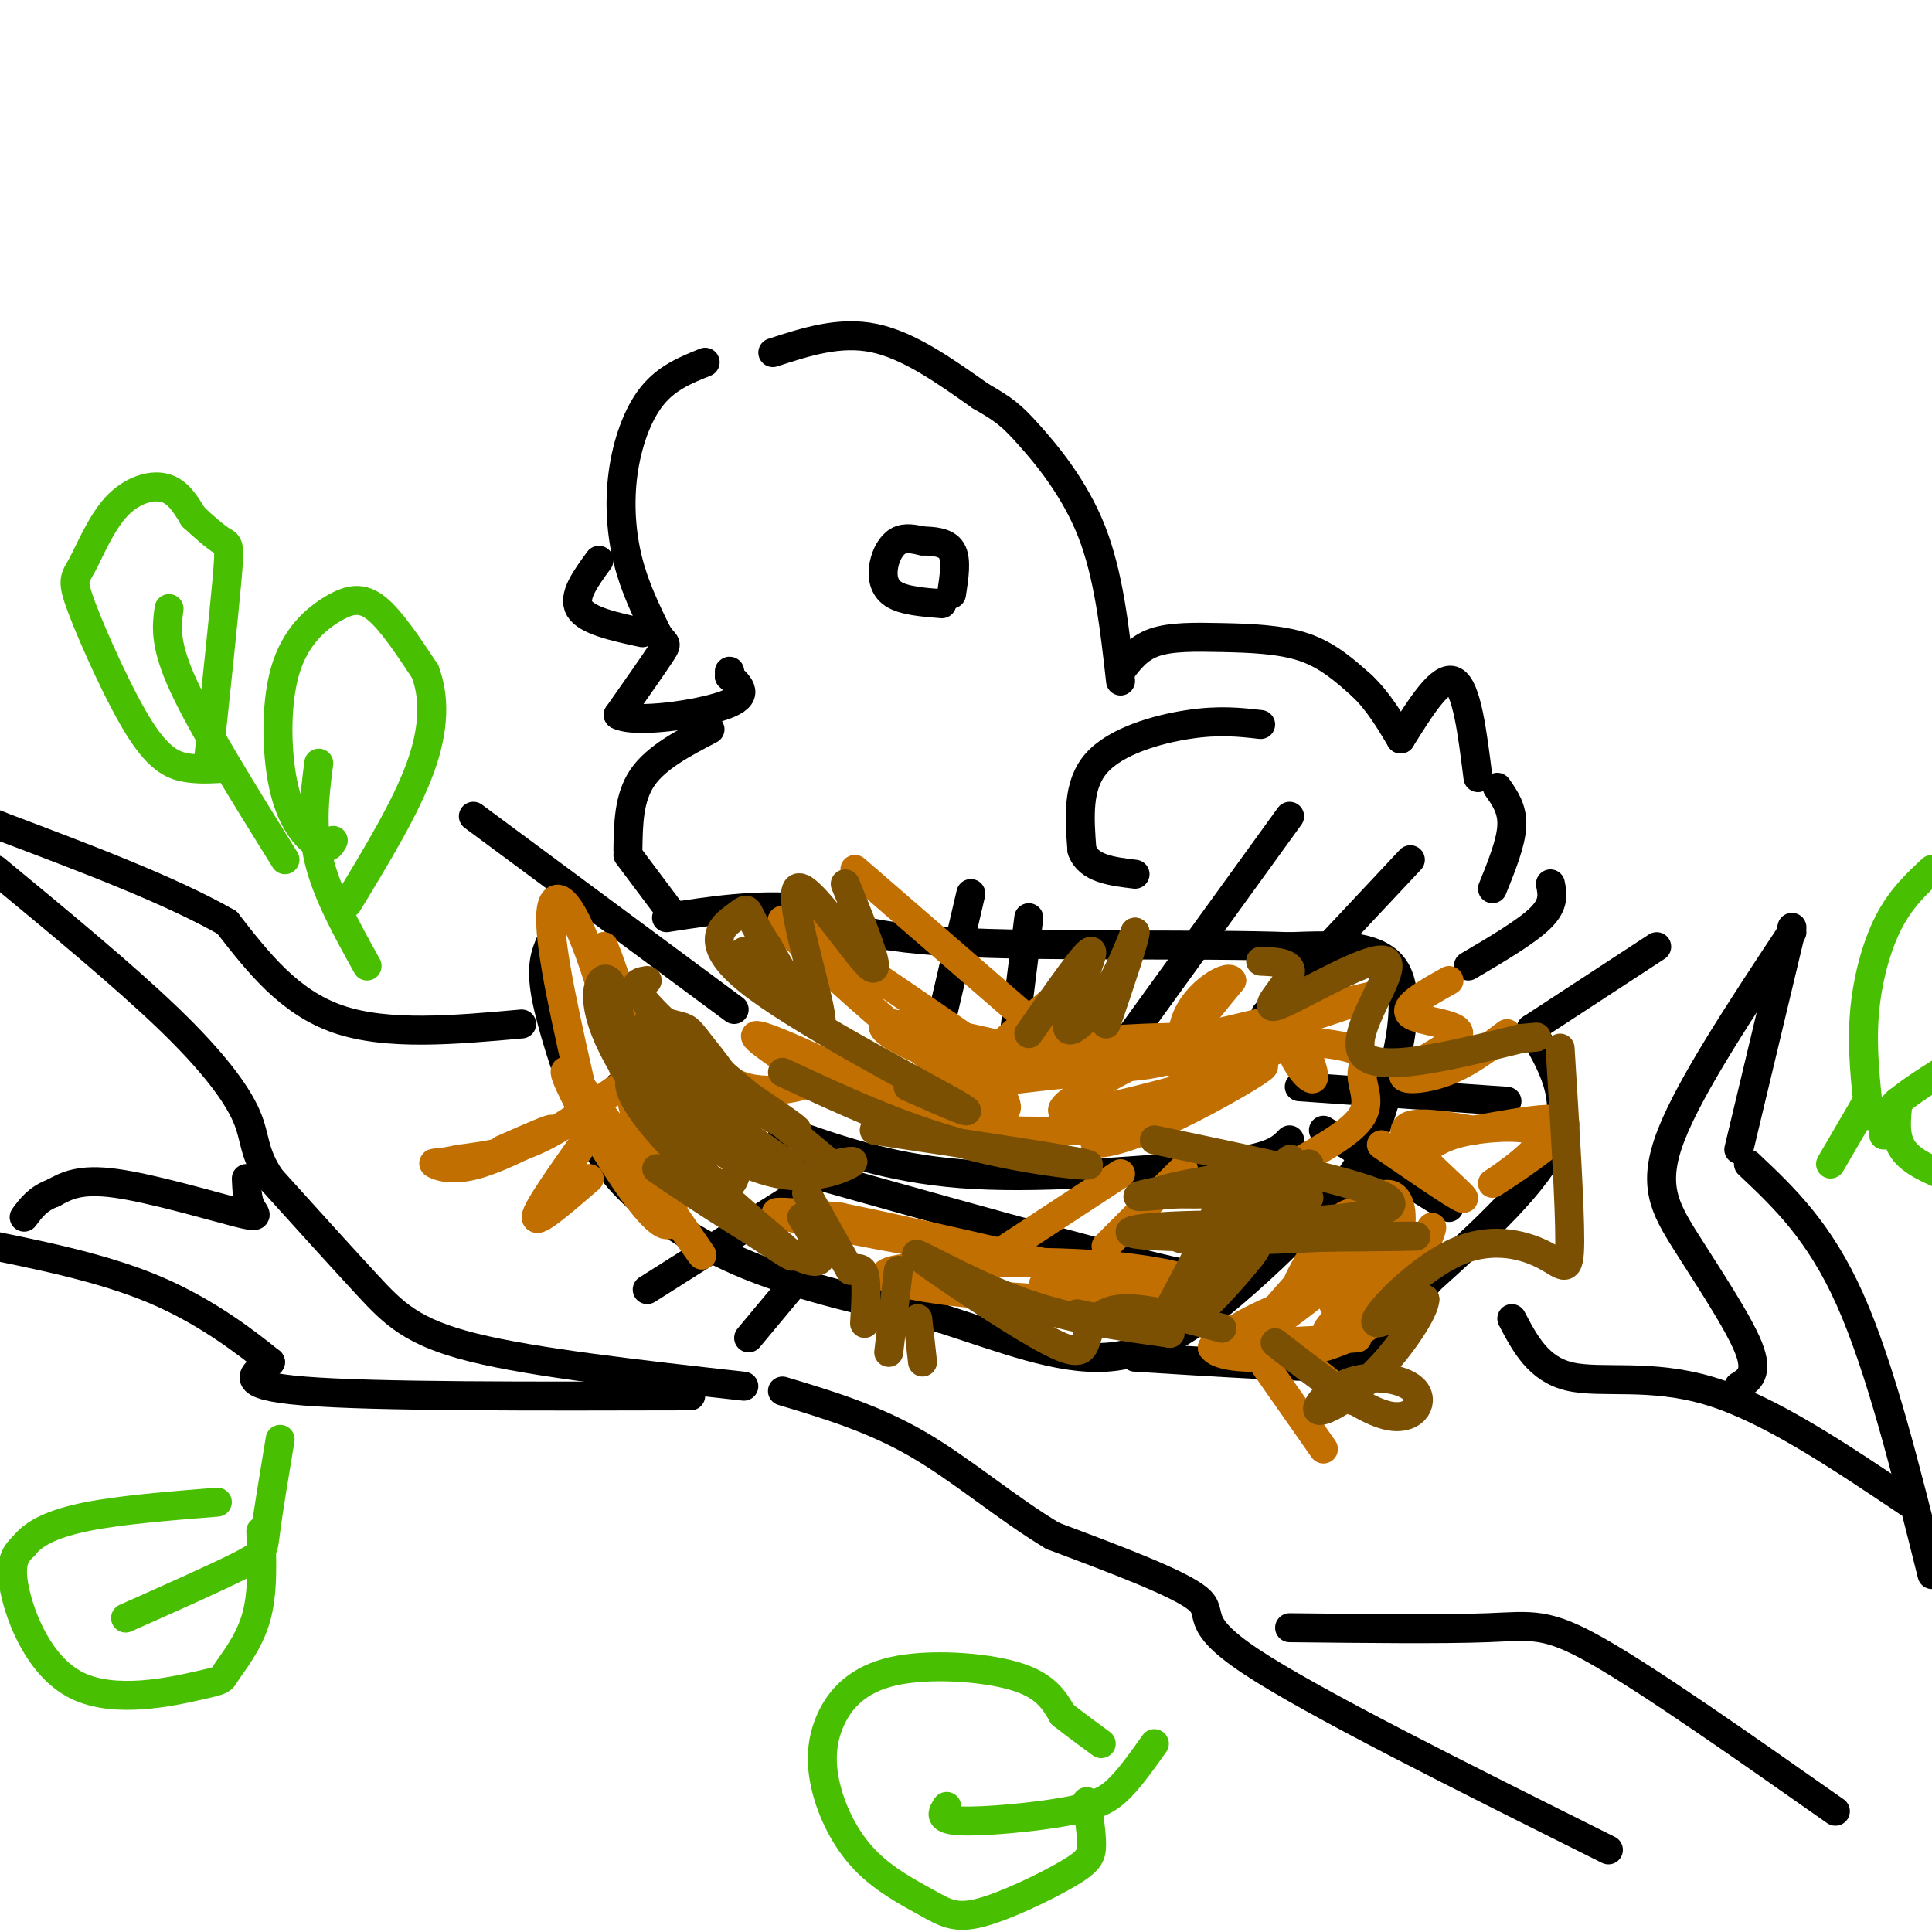 <svg viewBox='0 0 400 400' version='1.1' xmlns='http://www.w3.org/2000/svg' xmlns:xlink='http://www.w3.org/1999/xlink'><g fill='none' stroke='#000000' stroke-width='6' stroke-linecap='round' stroke-linejoin='round'><path d='M98,169c0.000,0.000 54.000,40.000 54,40'/><path d='M114,195c-1.048,2.450 -2.096,4.900 -1,11c1.096,6.100 4.335,15.852 7,23c2.665,7.148 4.756,11.694 10,17c5.244,5.306 13.641,11.373 25,16c11.359,4.627 25.679,7.813 40,11'/><path d='M195,273c12.595,4.036 24.083,8.625 34,8c9.917,-0.625 18.262,-6.464 26,-13c7.738,-6.536 14.869,-13.768 22,-21'/><path d='M277,247c5.286,-6.286 7.500,-11.500 10,-20c2.500,-8.500 5.286,-20.286 2,-26c-3.286,-5.714 -12.643,-5.357 -22,-5'/><path d='M267,196c-17.600,-0.689 -50.600,0.089 -70,-1c-19.400,-1.089 -25.200,-4.044 -31,-7'/><path d='M166,188c-9.833,-0.833 -18.917,0.583 -28,2'/><path d='M267,169c0.000,0.000 -34.000,47.000 -34,47'/><path d='M292,178c0.000,0.000 -30.000,32.000 -30,32'/><path d='M162,234c11.000,3.917 22.000,7.833 37,9c15.000,1.167 34.000,-0.417 53,-2'/><path d='M252,241c11.333,-1.167 13.167,-3.083 15,-5'/><path d='M252,262c2.583,2.250 5.167,4.500 -10,1c-15.167,-3.500 -48.083,-12.750 -81,-22'/><path d='M161,241c-19.000,-6.333 -26.000,-11.167 -33,-16'/><path d='M164,248c0.000,0.000 -30.000,19.000 -30,19'/><path d='M175,253c0.000,0.000 -20.000,24.000 -20,24'/><path d='M201,185c0.000,0.000 -7.000,30.000 -7,30'/><path d='M213,190c0.000,0.000 -3.000,24.000 -3,24'/><path d='M269,225c0.000,0.000 43.000,3.000 43,3'/><path d='M274,234c0.000,0.000 26.000,16.000 26,16'/><path d='M146,75c-3.976,1.595 -7.952,3.190 -11,7c-3.048,3.810 -5.167,9.833 -6,16c-0.833,6.167 -0.381,12.476 1,18c1.381,5.524 3.690,10.262 6,15'/><path d='M136,131c1.556,2.644 2.444,1.756 1,4c-1.444,2.244 -5.222,7.622 -9,13'/><path d='M128,148c3.444,1.844 16.556,-0.044 22,-2c5.444,-1.956 3.222,-3.978 1,-6'/><path d='M151,140c0.167,-1.167 0.083,-1.083 0,-1'/><path d='M160,73c6.917,-2.250 13.833,-4.500 21,-3c7.167,1.500 14.583,6.750 22,12'/><path d='M203,82c4.964,2.845 6.375,3.958 10,8c3.625,4.042 9.464,11.012 13,20c3.536,8.988 4.768,19.994 6,31'/><path d='M232,139c1.810,-2.411 3.619,-4.821 7,-6c3.381,-1.179 8.333,-1.125 14,-1c5.667,0.125 12.048,0.321 17,2c4.952,1.679 8.476,4.839 12,8'/><path d='M282,142c3.333,3.167 5.667,7.083 8,11'/><path d='M290,153c4.167,-6.667 8.333,-13.333 11,-12c2.667,1.333 3.833,10.667 5,20'/><path d='M310,163c1.583,2.250 3.167,4.500 3,8c-0.167,3.500 -2.083,8.250 -4,13'/><path d='M321,183c0.417,2.083 0.833,4.167 -2,7c-2.833,2.833 -8.917,6.417 -15,10'/><path d='M147,151c-5.583,2.917 -11.167,5.833 -14,10c-2.833,4.167 -2.917,9.583 -3,15'/><path d='M130,177c0.000,0.000 9.000,12.000 9,12'/><path d='M261,150c-4.289,-0.489 -8.578,-0.978 -15,0c-6.422,0.978 -14.978,3.422 -19,8c-4.022,4.578 -3.511,11.289 -3,18'/><path d='M224,176c1.333,3.833 6.167,4.417 11,5'/><path d='M195,125c-3.940,-0.315 -7.881,-0.631 -10,-2c-2.119,-1.369 -2.417,-3.792 -2,-6c0.417,-2.208 1.548,-4.202 3,-5c1.452,-0.798 3.226,-0.399 5,0'/><path d='M191,112c2.111,0.044 4.889,0.156 6,2c1.111,1.844 0.556,5.422 0,9'/><path d='M124,116c-2.750,3.750 -5.500,7.500 -4,10c1.500,2.500 7.250,3.750 13,5'/><path d='M343,196c0.000,0.000 -26.000,17.000 -26,17'/><path d='M317,213c4.250,7.167 8.500,14.333 5,23c-3.500,8.667 -14.750,18.833 -26,29'/><path d='M296,265c-6.250,7.393 -8.875,11.375 -10,14c-1.125,2.625 -0.750,3.893 -9,4c-8.250,0.107 -25.125,-0.946 -42,-2'/></g>
<g fill='none' stroke='#C26F01' stroke-width='6' stroke-linecap='round' stroke-linejoin='round'><path d='M281,277c-12.167,0.750 -24.333,1.500 -26,0c-1.667,-1.500 7.167,-5.250 16,-9'/><path d='M271,268c4.925,-4.075 9.238,-9.762 12,-11c2.762,-1.238 3.974,1.974 2,6c-1.974,4.026 -7.136,8.864 -8,10c-0.864,1.136 2.568,-1.432 6,-4'/><path d='M283,269c3.571,-4.607 9.500,-14.125 7,-12c-2.500,2.125 -13.429,15.893 -15,18c-1.571,2.107 6.214,-7.446 14,-17'/><path d='M289,258c2.303,-6.148 1.061,-13.019 -4,-10c-5.061,3.019 -13.939,15.928 -16,18c-2.061,2.072 2.697,-6.694 6,-11c3.303,-4.306 5.152,-4.153 7,-4'/><path d='M282,251c-4.464,5.340 -19.124,20.689 -21,24c-1.876,3.311 9.033,-5.416 15,-10c5.967,-4.584 6.990,-5.024 2,-2c-4.990,3.024 -15.995,9.512 -27,16'/><path d='M251,279c1.702,3.142 19.456,2.997 30,-3c10.544,-5.997 13.877,-17.845 15,-21c1.123,-3.155 0.035,2.384 -3,6c-3.035,3.616 -8.018,5.308 -13,7'/><path d='M280,268c-3.333,1.869 -5.167,3.042 -3,1c2.167,-2.042 8.333,-7.298 10,-9c1.667,-1.702 -1.167,0.149 -4,2'/><path d='M286,237c8.822,6.067 17.644,12.133 17,11c-0.644,-1.133 -10.756,-9.467 -12,-13c-1.244,-3.533 6.378,-2.267 14,-1'/><path d='M305,234c7.593,-1.244 19.576,-3.853 19,-1c-0.576,2.853 -13.711,11.167 -15,12c-1.289,0.833 9.268,-5.814 10,-9c0.732,-3.186 -8.362,-2.910 -14,-2c-5.638,0.910 -7.819,2.455 -10,4'/><path d='M295,238c-1.500,0.500 -0.250,-0.250 1,-1'/><path d='M312,214c-4.163,3.159 -8.325,6.319 -13,8c-4.675,1.681 -9.861,1.884 -8,0c1.861,-1.884 10.770,-5.853 11,-8c0.230,-2.147 -8.220,-2.470 -10,-4c-1.780,-1.530 3.110,-4.265 8,-7'/><path d='M267,209c2.579,6.255 5.159,12.510 5,14c-0.159,1.490 -3.056,-1.785 -4,-4c-0.944,-2.215 0.065,-3.370 -8,0c-8.065,3.370 -25.203,11.264 -31,15c-5.797,3.736 -0.253,3.314 8,0c8.253,-3.314 19.215,-9.518 23,-12c3.785,-2.482 0.392,-1.241 -3,0'/><path d='M257,222c-10.735,2.931 -36.073,10.260 -37,8c-0.927,-2.260 22.558,-14.108 29,-16c6.442,-1.892 -4.159,6.174 -6,6c-1.841,-0.174 5.080,-8.587 12,-17'/><path d='M255,203c-0.819,-1.491 -8.866,3.281 -10,10c-1.134,6.719 4.647,15.383 -7,19c-11.647,3.617 -40.720,2.186 -50,0c-9.280,-2.186 1.232,-5.127 12,-7c10.768,-1.873 21.791,-2.678 23,-3c1.209,-0.322 -7.395,-0.161 -16,0'/><path d='M207,222c-5.388,1.568 -10.859,5.488 -5,0c5.859,-5.488 23.048,-20.385 21,-19c-2.048,1.385 -23.332,19.052 -30,27c-6.668,7.948 1.282,6.178 -4,1c-5.282,-5.178 -23.795,-13.765 -30,-16c-6.205,-2.235 -0.103,1.883 6,6'/><path d='M165,221c2.279,1.411 4.975,1.939 3,3c-1.975,1.061 -8.622,2.656 -14,1c-5.378,-1.656 -9.486,-6.561 -16,-5c-6.514,1.561 -15.432,9.589 -23,14c-7.568,4.411 -13.784,5.206 -20,6'/><path d='M95,240c-4.501,1.030 -5.753,0.606 -5,1c0.753,0.394 3.510,1.606 9,0c5.490,-1.606 13.711,-6.030 15,-7c1.289,-0.970 -4.356,1.515 -10,4'/><path d='M122,235c-5.500,7.750 -11.000,15.500 -11,17c0.000,1.500 5.500,-3.250 11,-8'/><path d='M121,228c-3.560,-15.560 -7.119,-31.119 -7,-38c0.119,-6.881 3.917,-5.083 9,10c5.083,15.083 11.452,43.452 12,45c0.548,1.548 -4.726,-23.726 -10,-49'/><path d='M125,196c3.365,7.746 16.778,51.612 14,57c-2.778,5.388 -21.748,-27.703 -22,-31c-0.252,-3.297 18.214,23.201 25,33c6.786,9.799 1.893,2.900 -3,-4'/><path d='M139,251c-3.978,-4.933 -12.422,-15.267 -12,-17c0.422,-1.733 9.711,5.133 19,12'/><path d='M260,280c0.000,0.000 14.000,20.000 14,20'/><path d='M270,282c0.000,0.000 10.000,8.000 10,8'/><path d='M250,270c-16.716,-0.359 -33.432,-0.718 -47,-2c-13.568,-1.282 -23.986,-3.487 -18,-5c5.986,-1.513 28.378,-2.333 44,-1c15.622,1.333 24.475,4.821 9,3c-15.475,-1.821 -55.279,-8.949 -70,-12c-14.721,-3.051 -4.361,-2.026 6,-1'/><path d='M174,252c17.200,3.489 57.200,12.711 68,16c10.800,3.289 -7.600,0.644 -26,-2'/><path d='M206,260c0.000,0.000 26.000,-17.000 26,-17'/><path d='M229,258c0.000,0.000 16.000,-16.000 16,-16'/><path d='M222,219c0.000,0.000 -45.000,-39.000 -45,-39'/><path d='M205,223c0.262,0.214 0.524,0.429 2,3c1.476,2.571 4.167,7.500 -7,-1c-11.167,-8.500 -36.190,-30.429 -38,-34c-1.810,-3.571 19.595,11.214 41,26'/><path d='M203,217c-1.209,1.829 -2.418,3.659 -8,2c-5.582,-1.659 -15.537,-6.805 -11,-7c4.537,-0.195 23.568,4.563 35,7c11.432,2.437 15.266,2.553 25,0c9.734,-2.553 25.367,-7.777 41,-13'/><path d='M285,206c-6.979,1.385 -44.928,11.346 -62,14c-17.072,2.654 -13.268,-1.999 1,-4c14.268,-2.001 39.000,-1.351 50,0c11.000,1.351 8.269,3.402 8,6c-0.269,2.598 1.923,5.742 0,9c-1.923,3.258 -7.962,6.629 -14,10'/></g>
<g fill='none' stroke='#000000' stroke-width='6' stroke-linecap='round' stroke-linejoin='round'><path d='M313,273c2.756,5.244 5.511,10.489 12,12c6.489,1.511 16.711,-0.711 29,3c12.289,3.711 26.644,13.356 41,23'/><path d='M380,375c-19.044,-13.378 -38.089,-26.756 -49,-33c-10.911,-6.244 -13.689,-5.356 -23,-5c-9.311,0.356 -25.156,0.178 -41,0'/><path d='M333,383c-30.689,-15.311 -61.378,-30.622 -74,-39c-12.622,-8.378 -7.178,-9.822 -11,-13c-3.822,-3.178 -16.911,-8.089 -30,-13'/><path d='M218,318c-9.644,-5.756 -18.756,-13.644 -28,-19c-9.244,-5.356 -18.622,-8.178 -28,-11'/><path d='M154,287c-21.644,-2.422 -43.289,-4.844 -56,-8c-12.711,-3.156 -16.489,-7.044 -22,-13c-5.511,-5.956 -12.756,-13.978 -20,-22'/><path d='M56,244c-3.702,-5.524 -2.958,-8.333 -5,-13c-2.042,-4.667 -6.869,-11.190 -16,-20c-9.131,-8.810 -22.565,-19.905 -36,-31'/><path d='M108,212c-13.917,1.250 -27.833,2.500 -38,-1c-10.167,-3.500 -16.583,-11.750 -23,-20'/><path d='M47,191c-11.667,-6.667 -29.333,-13.333 -47,-20'/><path d='M0,171c-8.000,-3.333 -4.500,-1.667 -1,0'/><path d='M143,289c-32.750,0.083 -65.500,0.167 -80,-1c-14.500,-1.167 -10.750,-3.583 -7,-6'/><path d='M56,282c-4.733,-3.822 -13.067,-10.378 -24,-15c-10.933,-4.622 -24.467,-7.311 -38,-10'/><path d='M51,244c0.095,2.232 0.190,4.464 1,6c0.810,1.536 2.333,2.375 -3,1c-5.333,-1.375 -17.524,-4.964 -25,-6c-7.476,-1.036 -10.238,0.482 -13,2'/><path d='M11,247c-3.167,1.167 -4.583,3.083 -6,5'/><path d='M360,287c2.077,-1.298 4.155,-2.595 2,-8c-2.155,-5.405 -8.542,-14.917 -13,-22c-4.458,-7.083 -6.988,-11.738 -3,-22c3.988,-10.262 14.494,-26.131 25,-42'/><path d='M371,192c0.000,0.000 -11.000,46.000 -11,46'/><path d='M362,241c7.333,6.917 14.667,13.833 21,28c6.333,14.167 11.667,35.583 17,57'/></g>
<g fill='none' stroke='#49BF01' stroke-width='6' stroke-linecap='round' stroke-linejoin='round'><path d='M58,298c-1.244,7.489 -2.489,14.978 -3,19c-0.511,4.022 -0.289,4.578 -5,7c-4.711,2.422 -14.356,6.711 -24,11'/><path d='M54,317c0.249,6.414 0.498,12.828 -1,18c-1.498,5.172 -4.744,9.101 -6,11c-1.256,1.899 -0.522,1.767 -6,3c-5.478,1.233 -17.167,3.832 -25,0c-7.833,-3.832 -11.809,-14.095 -13,-20c-1.191,-5.905 0.405,-7.453 2,-9'/><path d='M5,320c2.000,-2.600 6.000,-4.600 13,-6c7.000,-1.400 17.000,-2.200 27,-3'/><path d='M59,178c-8.500,-13.667 -17.000,-27.333 -21,-36c-4.000,-8.667 -3.500,-12.333 -3,-16'/><path d='M47,159c-2.603,0.197 -5.205,0.395 -8,0c-2.795,-0.395 -5.781,-1.382 -10,-8c-4.219,-6.618 -9.669,-18.867 -12,-25c-2.331,-6.133 -1.542,-6.149 0,-9c1.542,-2.851 3.838,-8.537 7,-12c3.162,-3.463 7.189,-4.704 10,-4c2.811,0.704 4.405,3.352 6,6'/><path d='M40,107c2.179,2.048 4.625,4.167 6,5c1.375,0.833 1.679,0.381 1,8c-0.679,7.619 -2.339,23.310 -4,39'/><path d='M76,200c-4.167,-7.500 -8.333,-15.000 -10,-22c-1.667,-7.000 -0.833,-13.500 0,-20'/><path d='M69,174c-0.541,1.010 -1.083,2.020 -3,1c-1.917,-1.020 -5.210,-4.069 -7,-11c-1.790,-6.931 -2.078,-17.744 0,-25c2.078,-7.256 6.521,-10.953 10,-13c3.479,-2.047 5.994,-2.442 9,0c3.006,2.442 6.503,7.721 10,13'/><path d='M88,139c2.000,5.222 2.000,11.778 -1,20c-3.000,8.222 -9.000,18.111 -15,28'/><path d='M390,235c-0.250,-1.750 -0.500,-3.500 2,-6c2.500,-2.500 7.750,-5.750 13,-9'/><path d='M387,231c-0.778,-7.000 -1.556,-14.000 -1,-21c0.556,-7.000 2.444,-14.000 5,-19c2.556,-5.000 5.778,-8.000 9,-11'/><path d='M393,228c-0.417,3.667 -0.833,7.333 1,10c1.833,2.667 5.917,4.333 10,6'/><path d='M386,229c0.000,0.000 -7.000,12.000 -7,12'/><path d='M239,361c-2.351,3.315 -4.702,6.631 -7,9c-2.298,2.369 -4.542,3.792 -11,5c-6.458,1.208 -17.131,2.202 -22,2c-4.869,-0.202 -3.935,-1.601 -3,-3'/><path d='M225,373c0.508,3.371 1.017,6.741 1,9c-0.017,2.259 -0.558,3.405 -5,6c-4.442,2.595 -12.783,6.639 -18,8c-5.217,1.361 -7.309,0.038 -11,-2c-3.691,-2.038 -8.982,-4.789 -13,-9c-4.018,-4.211 -6.765,-9.880 -8,-15c-1.235,-5.120 -0.960,-9.692 1,-14c1.960,-4.308 5.605,-8.352 13,-10c7.395,-1.648 18.542,-0.899 25,1c6.458,1.899 8.229,4.950 10,8'/><path d='M220,355c3.000,2.333 5.500,4.167 8,6'/></g>
<g fill='none' stroke='#7C5002' stroke-width='6' stroke-linecap='round' stroke-linejoin='round'><path d='M239,236c21.681,4.520 43.362,9.039 48,12c4.638,2.961 -7.765,4.362 -19,5c-11.235,0.638 -21.300,0.511 -28,1c-6.700,0.489 -10.035,1.593 2,2c12.035,0.407 39.438,0.116 48,0c8.562,-0.116 -1.719,-0.058 -12,0'/><path d='M278,256c-11.767,0.488 -35.185,1.708 -34,0c1.185,-1.708 26.973,-6.344 27,-8c0.027,-1.656 -25.707,-0.330 -30,-1c-4.293,-0.670 12.853,-3.335 30,-6'/><path d='M271,241c-3.189,0.434 -26.162,4.520 -33,6c-6.838,1.480 2.460,0.356 8,0c5.540,-0.356 7.321,0.057 5,6c-2.321,5.943 -8.746,17.418 -9,18c-0.254,0.582 5.662,-9.728 10,-14c4.338,-4.272 7.096,-2.506 8,-1c0.904,1.506 -0.048,2.753 -1,4'/><path d='M259,260c-3.444,4.400 -11.556,13.400 -11,11c0.556,-2.400 9.778,-16.200 19,-30'/><path d='M267,241c1.667,-3.500 -3.667,2.750 -9,9'/><path d='M134,203c-2.167,0.333 -4.333,0.667 2,7c6.333,6.333 21.167,18.667 36,31'/><path d='M173,241c2.363,-0.500 4.726,-1.000 3,0c-1.726,1.000 -7.542,3.500 -15,2c-7.458,-1.500 -16.560,-7.000 -22,-12c-5.440,-5.000 -7.220,-9.500 -9,-14'/><path d='M130,217c-1.981,-5.576 -2.433,-12.516 -4,-14c-1.567,-1.484 -4.249,2.486 0,12c4.249,9.514 15.427,24.571 21,29c5.573,4.429 5.539,-1.769 6,-6c0.461,-4.231 1.417,-6.495 0,-10c-1.417,-3.505 -5.209,-8.253 -9,-13'/><path d='M144,215c-1.887,-2.487 -2.105,-2.205 -5,-3c-2.895,-0.795 -8.467,-2.667 -1,3c7.467,5.667 27.972,18.872 27,19c-0.972,0.128 -23.421,-12.821 -32,-17c-8.579,-4.179 -3.290,0.410 2,5'/><path d='M135,222c8.484,6.475 28.693,20.163 29,20c0.307,-0.163 -19.289,-14.178 -28,-18c-8.711,-3.822 -6.538,2.548 1,11c7.538,8.452 20.439,18.986 25,23c4.561,4.014 0.780,1.507 -3,-1'/><path d='M159,257c-7.381,-4.714 -24.333,-16.000 -23,-15c1.333,1.000 20.952,14.286 29,18c8.048,3.714 4.524,-2.143 1,-8'/><path d='M167,247c0.000,0.000 9.000,16.000 9,16'/><path d='M176,263c1.250,-0.417 2.500,-0.833 3,1c0.500,1.833 0.250,5.917 0,10'/><path d='M186,263c0.000,0.000 -2.000,17.000 -2,17'/><path d='M190,273c0.000,0.000 1.000,9.000 1,9'/><path d='M175,183c4.024,9.887 8.048,19.774 5,17c-3.048,-2.774 -13.167,-18.208 -15,-16c-1.833,2.208 4.619,22.060 5,27c0.381,4.940 -5.310,-5.030 -11,-15'/><path d='M159,196c-2.564,-3.865 -3.474,-6.027 -4,-7c-0.526,-0.973 -0.667,-0.756 -3,1c-2.333,1.756 -6.859,5.050 3,13c9.859,7.950 34.103,20.557 42,25c7.897,4.443 -0.551,0.721 -9,-3'/><path d='M154,197c0.000,0.000 10.000,10.000 10,10'/><path d='M213,214c6.226,-8.946 12.452,-17.893 13,-17c0.548,0.893 -4.583,11.625 -5,15c-0.417,3.375 3.881,-0.607 7,-5c3.119,-4.393 5.060,-9.196 7,-14'/><path d='M235,193c0.167,0.833 -2.917,9.917 -6,19'/><path d='M261,199c3.522,0.159 7.043,0.319 6,3c-1.043,2.681 -6.651,7.884 -2,6c4.651,-1.884 19.560,-10.853 22,-9c2.440,1.853 -7.589,14.530 -5,19c2.589,4.470 17.794,0.735 33,-3'/><path d='M315,215c5.500,-0.500 2.750,-0.250 0,0'/><path d='M323,217c1.018,16.418 2.035,32.836 2,40c-0.035,7.164 -1.123,5.075 -5,3c-3.877,-2.075 -10.544,-4.136 -18,-1c-7.456,3.136 -15.702,11.467 -17,14c-1.298,2.533 4.351,-0.734 10,-4'/><path d='M295,269c0.066,2.196 -4.769,9.686 -10,15c-5.231,5.314 -10.857,8.452 -12,8c-1.143,-0.452 2.199,-4.492 7,-6c4.801,-1.508 11.062,-0.483 13,2c1.938,2.483 -0.446,6.424 -6,5c-5.554,-1.424 -14.277,-8.212 -23,-15'/><path d='M253,275c-8.116,-2.216 -16.232,-4.432 -21,-4c-4.768,0.432 -6.189,3.511 -7,6c-0.811,2.489 -1.011,4.389 -9,0c-7.989,-4.389 -23.766,-15.066 -26,-17c-2.234,-1.934 9.076,4.876 20,9c10.924,4.124 21.462,5.562 32,7'/><path d='M242,276c2.167,0.500 -8.417,-1.750 -19,-4'/><path d='M181,234c20.511,3.067 41.022,6.133 44,7c2.978,0.867 -11.578,-0.467 -25,-4c-13.422,-3.533 -25.711,-9.267 -38,-15'/></g>
</svg>
